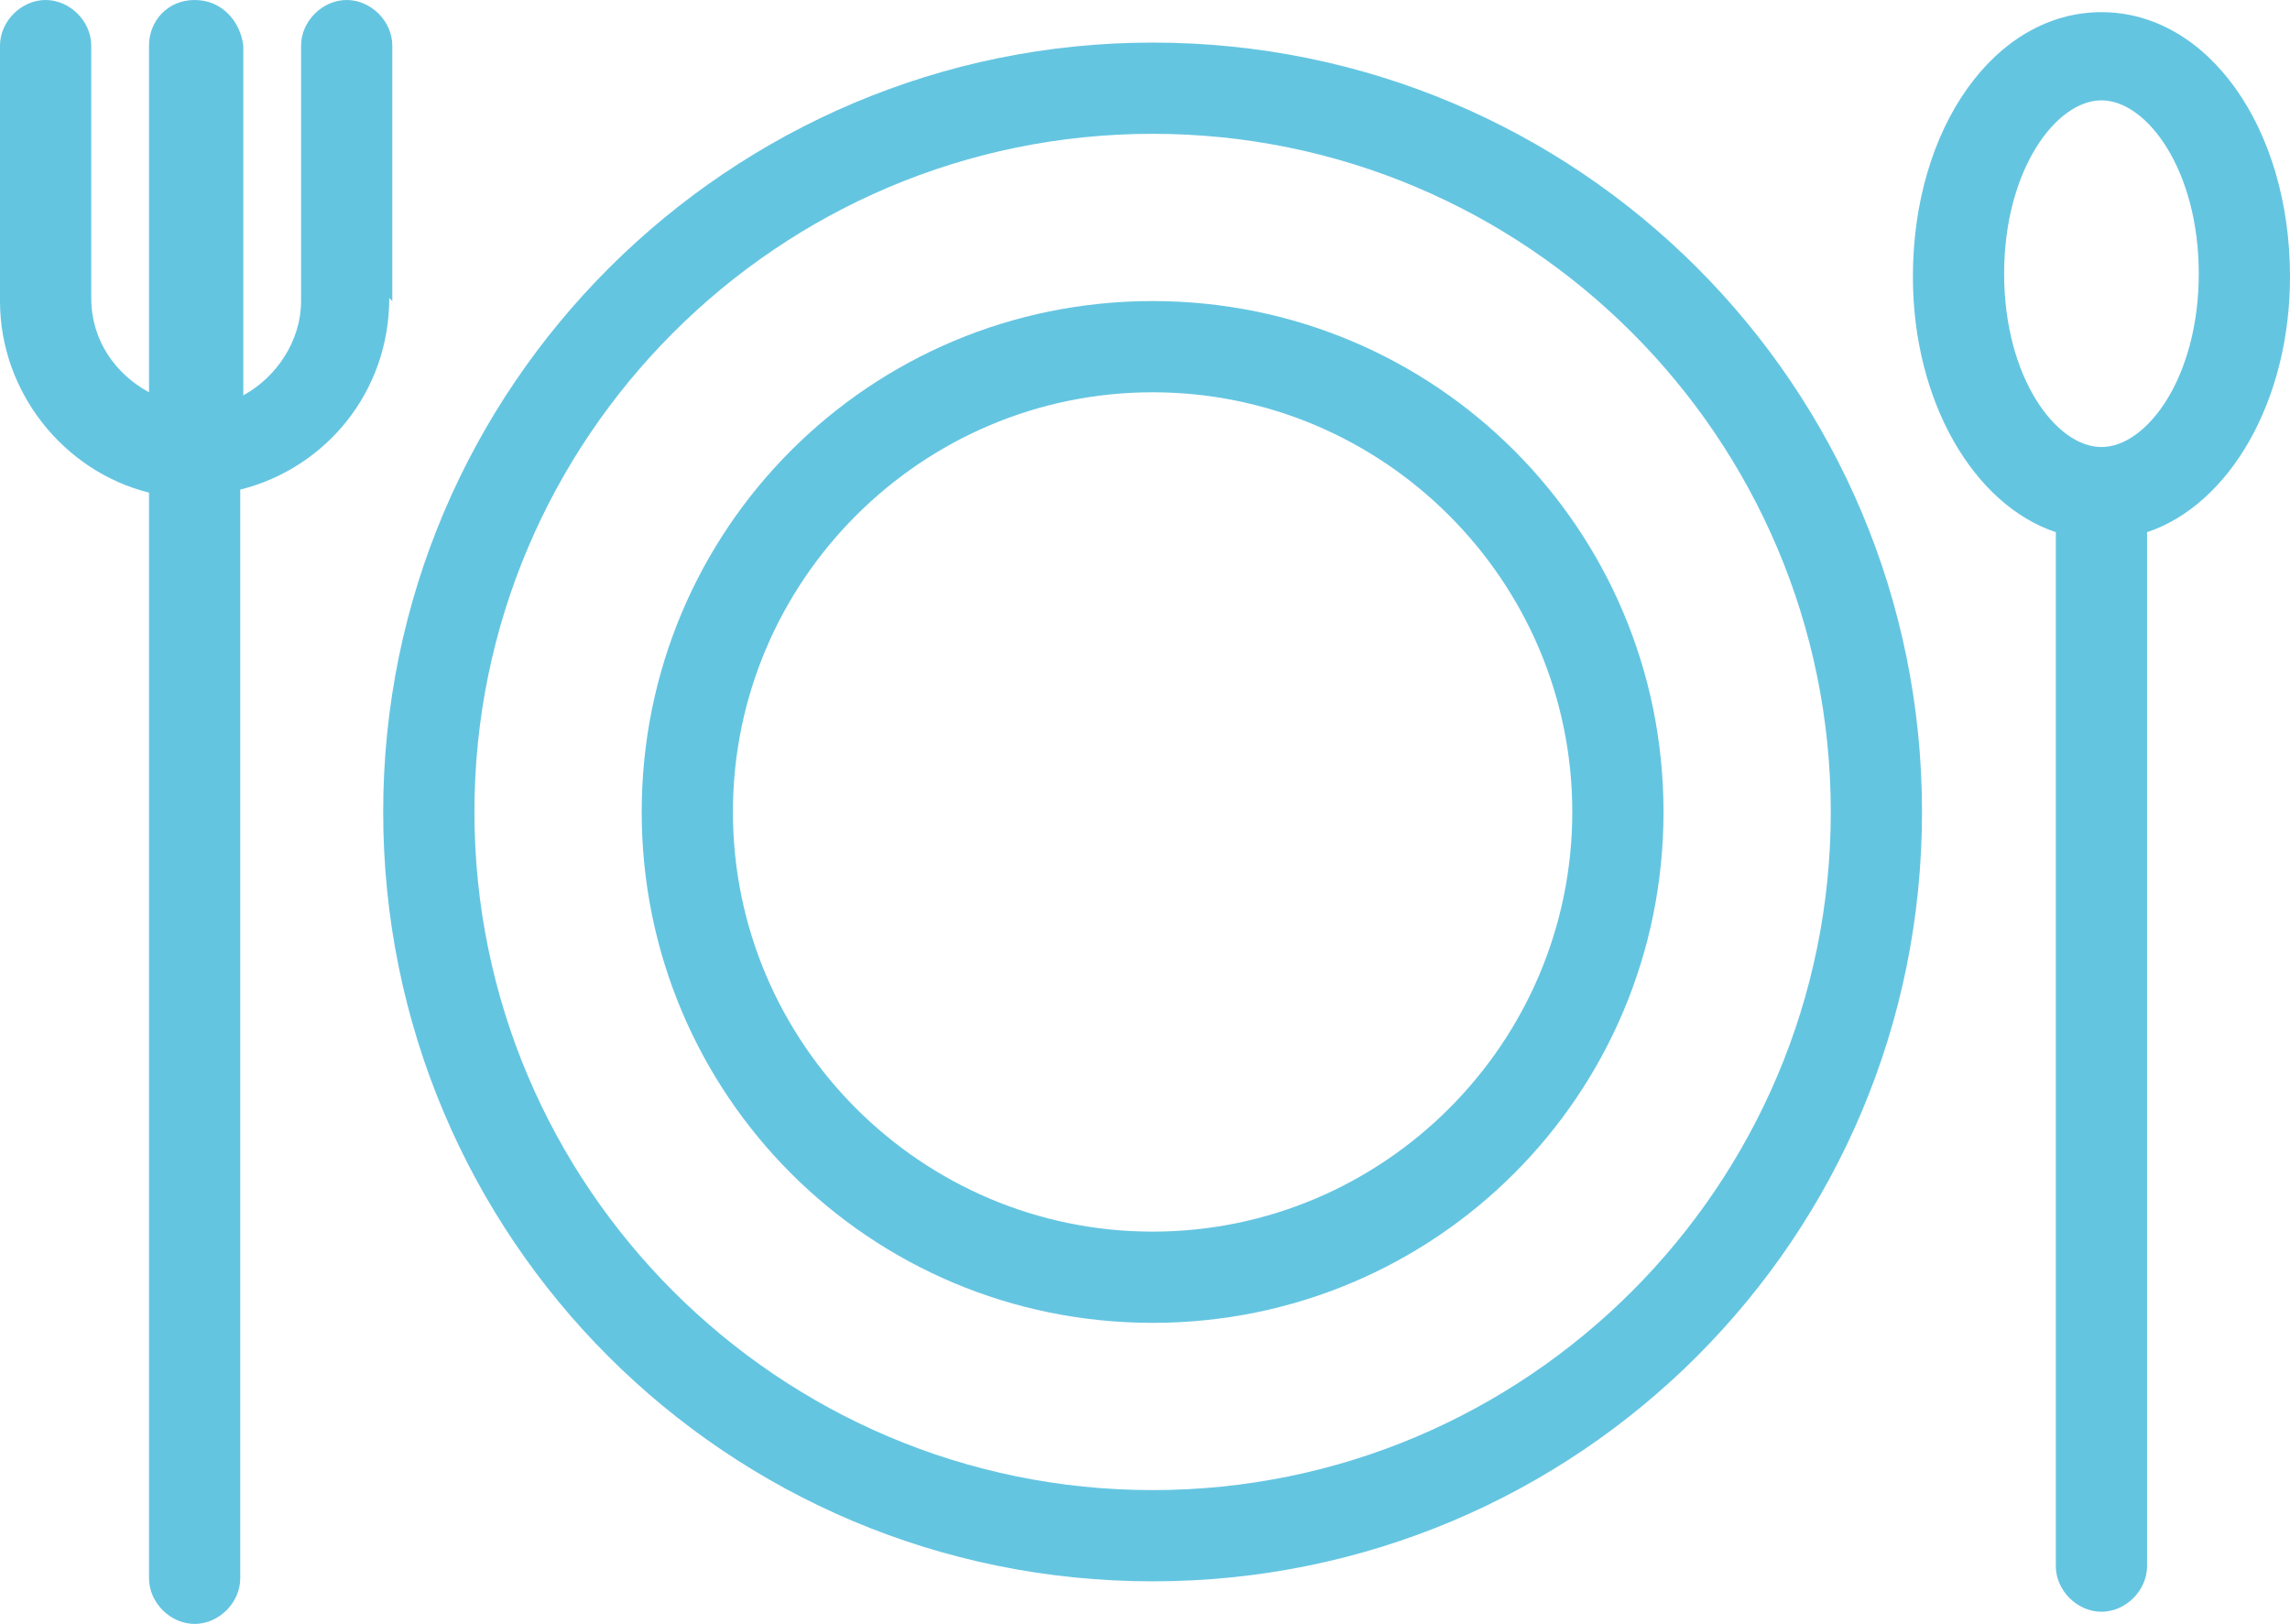 <?xml version="1.0" encoding="UTF-8"?>
<svg id="Layer_2" data-name="Layer 2" xmlns="http://www.w3.org/2000/svg" viewBox="0 0 7.53 5.34">
  <defs>
    <style>
      .cls-1 {
        fill: #64c5e1;
        stroke-width: 0px;
      }
    </style>
  </defs>
  <g id="_レイヤー_2" data-name="レイヤー 2">
    <g>
      <path class="cls-1" d="M3.79.14C2.4.14,1.26,1.27,1.26,2.67s1.13,2.53,2.53,2.53,2.53-1.13,2.53-2.53S5.19.14,3.79.14ZM3.79,4.9c-1.23,0-2.23-1-2.23-2.23S2.56.44,3.79.44s2.23,1,2.23,2.23-1,2.23-2.23,2.23Z"/>
      <path class="cls-1" d="M3.79.99c-.93,0-1.68.75-1.68,1.68s.75,1.68,1.68,1.68,1.68-.75,1.68-1.68-.75-1.68-1.68-1.68ZM3.79,4.05c-.76,0-1.38-.62-1.38-1.38s.62-1.38,1.38-1.38,1.38.62,1.38,1.38-.62,1.38-1.38,1.38Z"/>
      <path class="cls-1" d="M1.29.99V.15c0-.08-.07-.15-.15-.15s-.15.07-.15.15v.84c0,.13-.08.25-.19.31V.15C.79.07.73,0,.64,0s-.15.07-.15.15v1.14c-.11-.06-.19-.17-.19-.31V.15c0-.08-.07-.15-.15-.15s-.15.07-.15.15v.84c0,.3.21.56.49.63v3.57c0,.08.07.15.15.15s.15-.07.15-.15V1.61c.28-.07.49-.32.49-.63Z"/>
      <path class="cls-1" d="M7.53.91c0-.49-.27-.87-.62-.87s-.62.38-.62.87c0,.41.2.75.47.84v3.4c0,.08.07.15.15.15s.15-.07.15-.15V1.75c.27-.09.47-.43.47-.84ZM6.91,1.47c-.15,0-.32-.23-.32-.57s.17-.57.32-.57.32.23.32.57-.17.57-.32.57Z"/>
    </g>
  </g>
</svg>